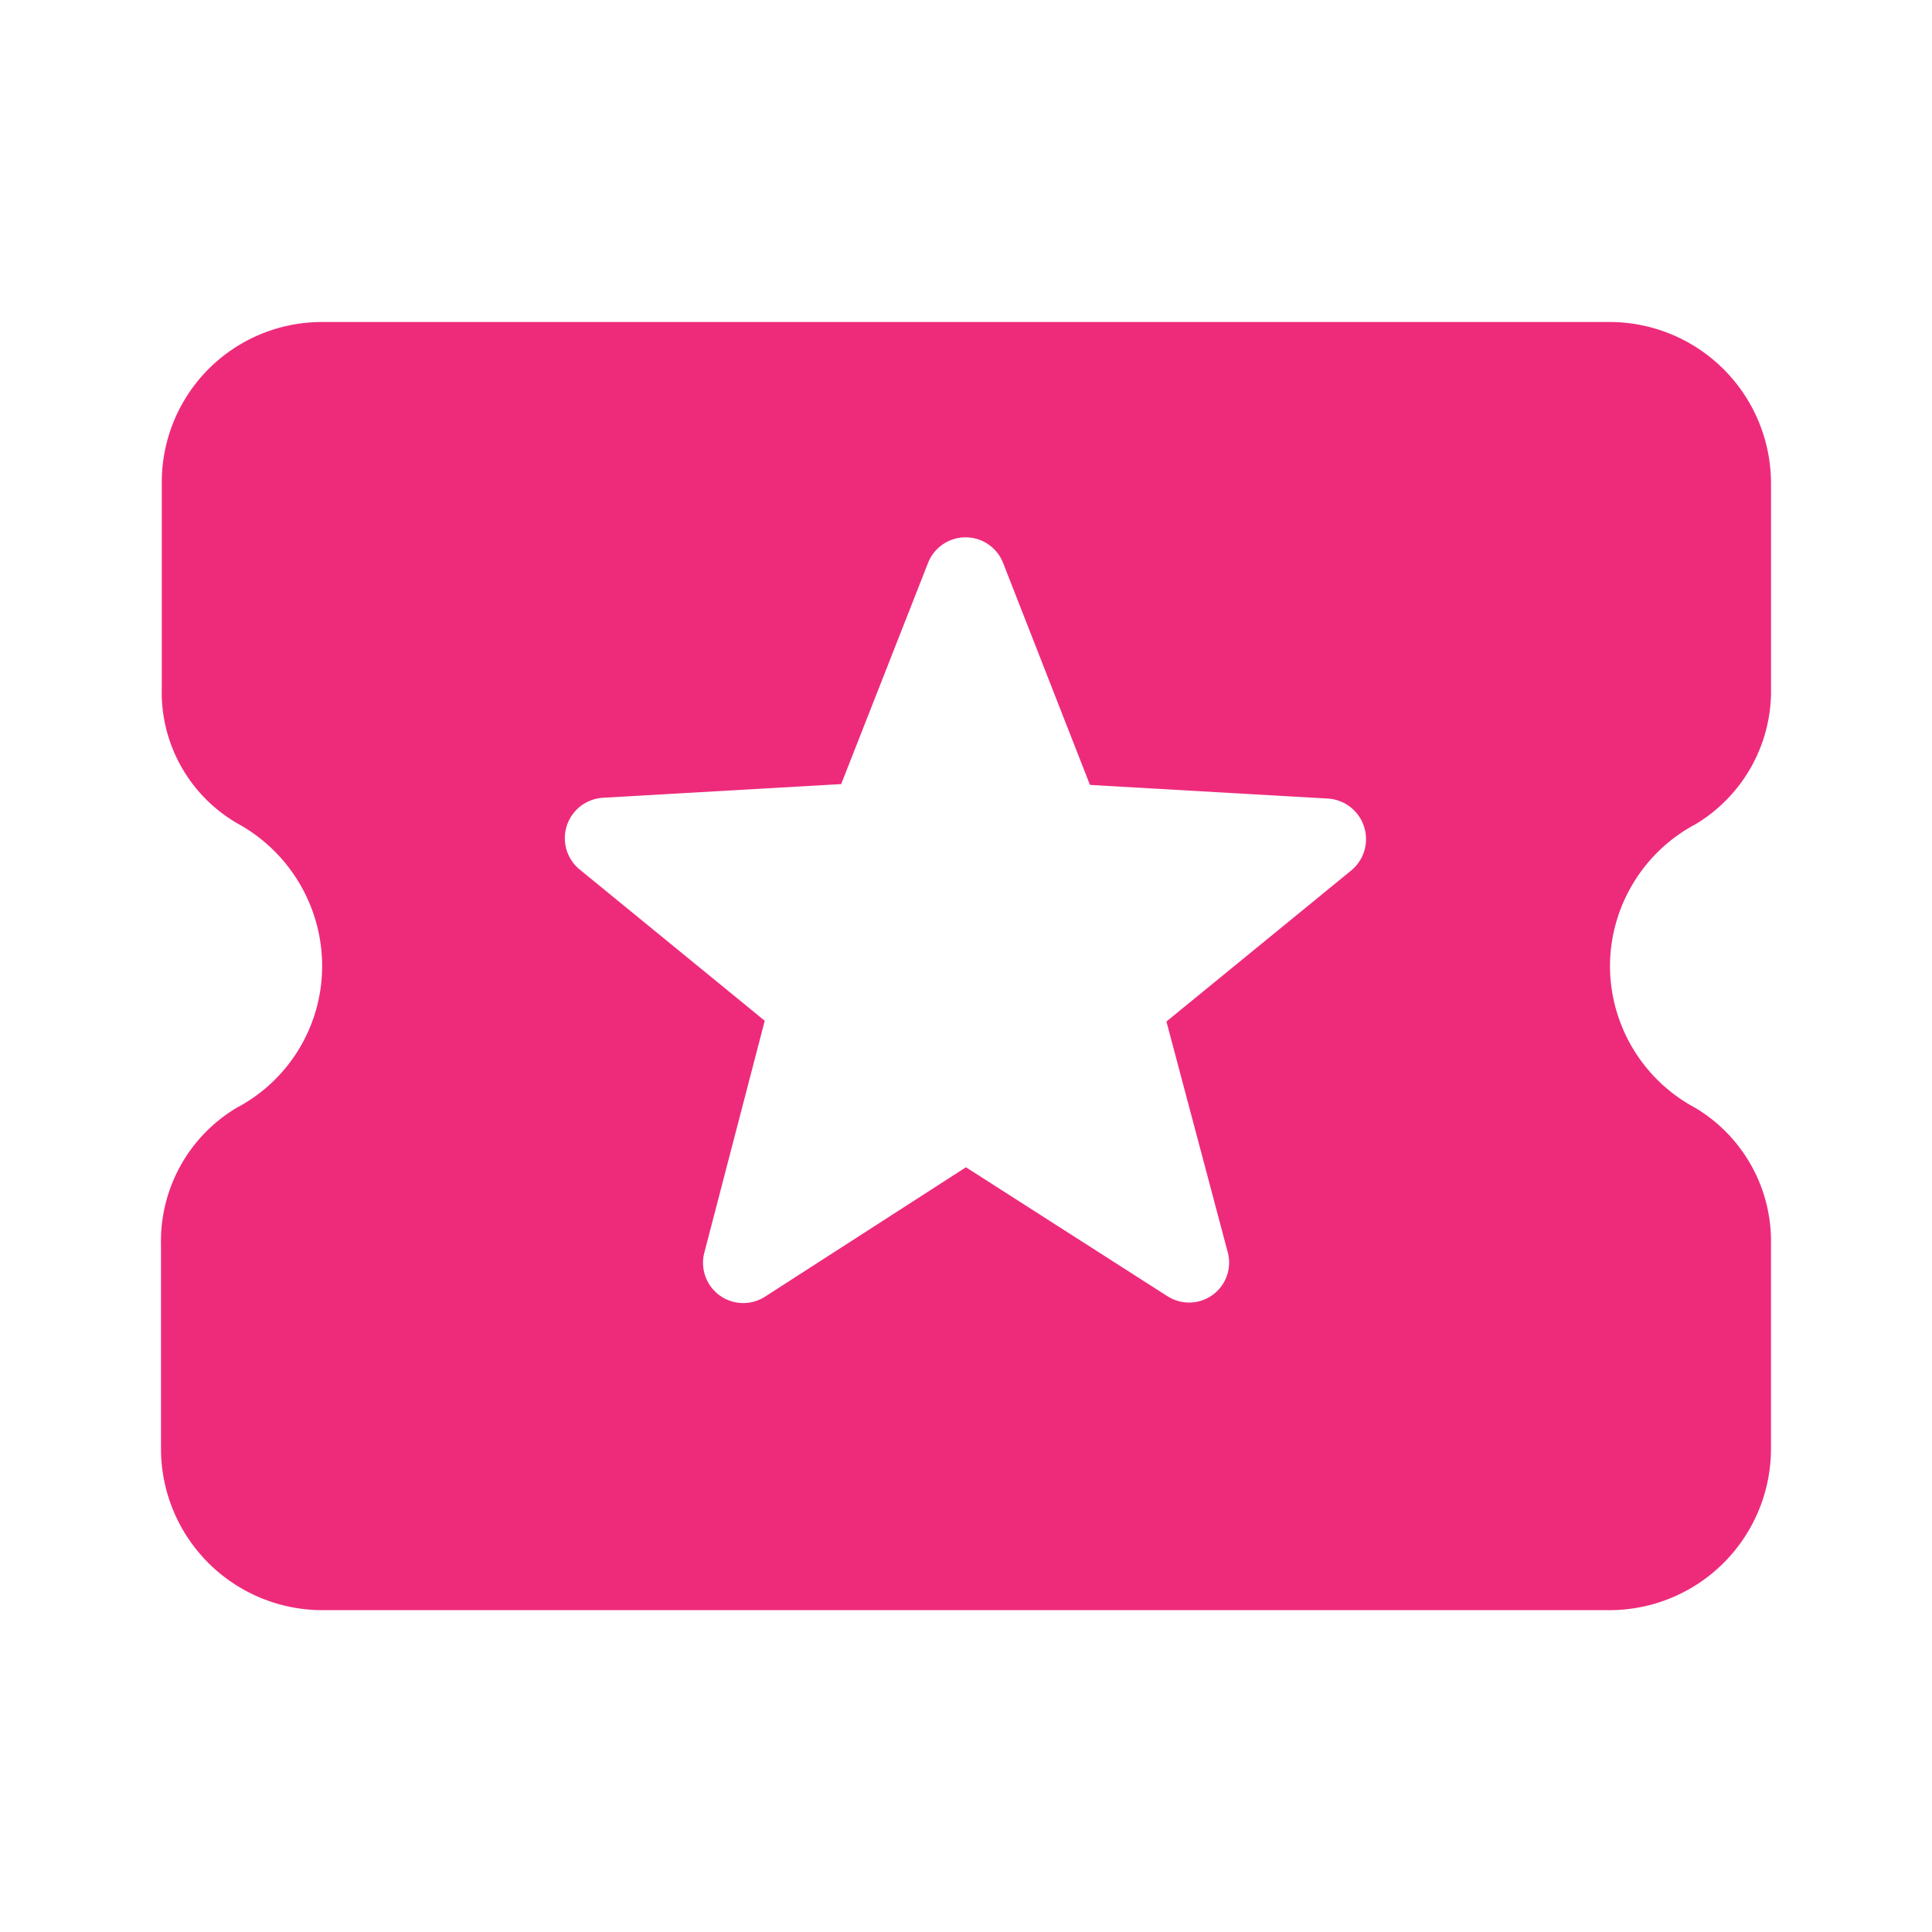 <svg xmlns="http://www.w3.org/2000/svg" width="58" height="58" viewBox="0 0 58 58"><path d="M0,0H58V58H0Z" fill="none"/><path d="M45.5,23.333a4.838,4.838,0,0,1,2.562-4.253,4.664,4.664,0,0,0,2.272-4.108V8.833A4.848,4.848,0,0,0,45.5,4H6.833A4.806,4.806,0,0,0,2.024,8.809v6.163A4.548,4.548,0,0,0,4.3,19.056a4.883,4.883,0,0,1,2.538,4.278,4.809,4.809,0,0,1-2.562,4.253A4.664,4.664,0,0,0,2,31.7v6.138a4.848,4.848,0,0,0,4.833,4.833H45.5a4.848,4.848,0,0,0,4.833-4.833V31.7a4.664,4.664,0,0,0-2.272-4.108A4.838,4.838,0,0,1,45.5,23.333ZM32.208,33.242l-6.042-3.867-6.042,3.891a1.208,1.208,0,0,1-1.812-1.329l1.813-6.96-5.558-4.543a1.215,1.215,0,0,1,.7-2.151l7.153-.411,2.61-6.646a1.21,1.21,0,0,1,2.248,0l2.61,6.67,7.153.411a1.22,1.22,0,0,1,.7,2.151L32.184,25l1.837,6.912a1.2,1.2,0,0,1-1.812,1.329Z" transform="translate(2.833 5.667)" fill="#ee2b7b"/></svg>